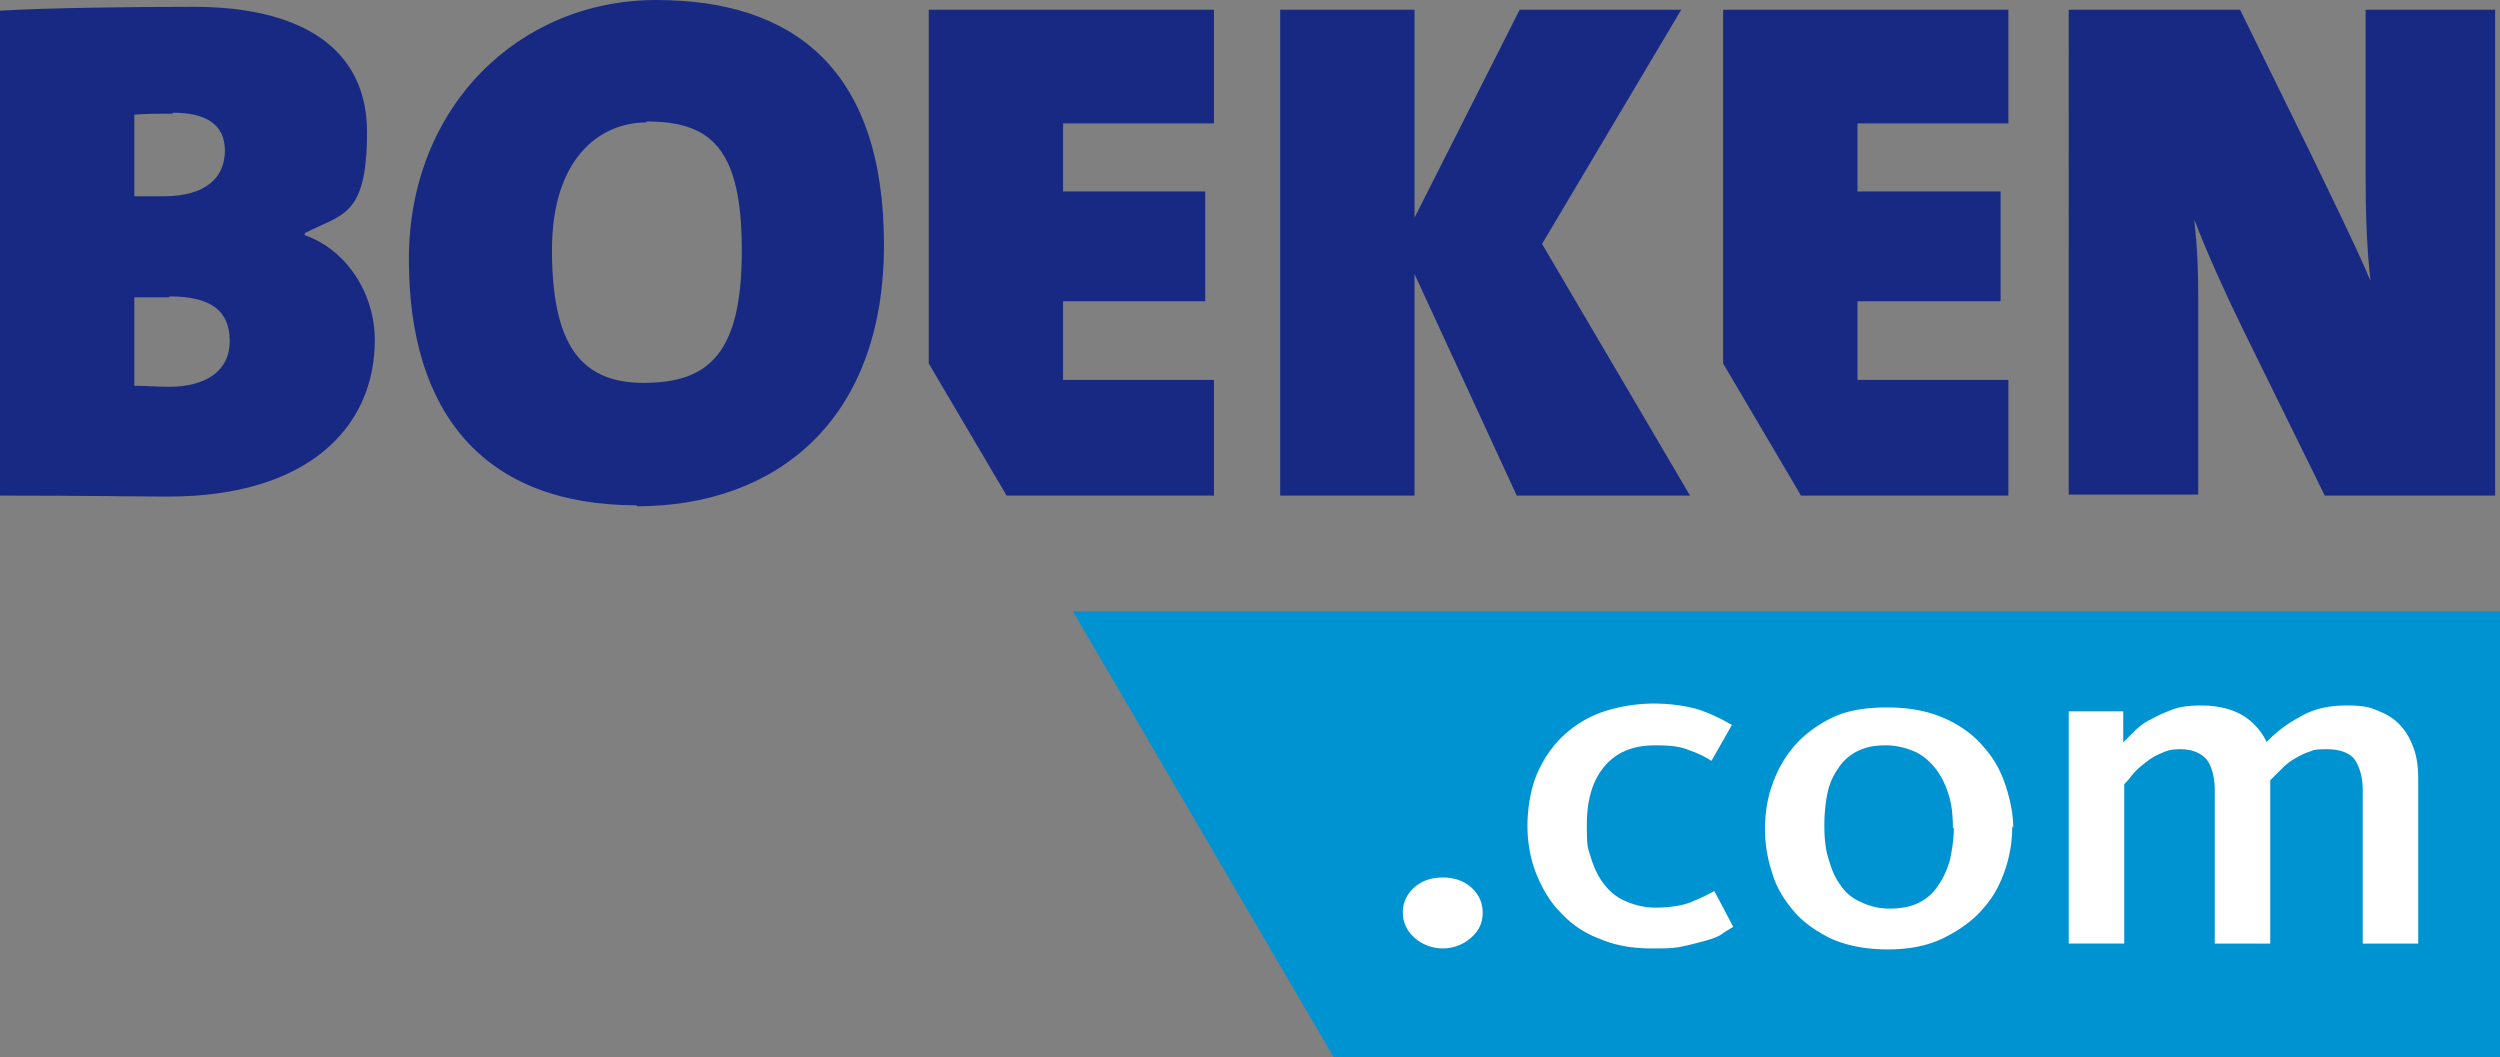 <svg xmlns="http://www.w3.org/2000/svg" width="227" height="96"><rect width="100%" height="100%" fill="#808080" stroke="none"/><g fill="none" fill-rule="nonzero"><path fill="#0093D2" d="M227 96H121.102l-23.69-40.5H227V96z"/><g fill="#FFF"><path d="M134.627 82.853c0 .97-.354 1.676-1.061 2.294a3.855 3.855 0 0 1-2.564.97 3.855 3.855 0 0 1-2.563-.97c-.707-.618-1.06-1.412-1.06-2.294 0-.882.353-1.676 1.06-2.294.707-.618 1.591-.882 2.563-.882.973 0 1.857.264 2.564.882.707.618 1.06 1.412 1.06 2.294M157.344 84.177c-.265.176-.619.352-.972.617-.354.265-.884.441-1.503.618a37.11 37.11 0 0 1-2.121.53c-.796.176-1.68.176-2.74.176-1.769 0-3.36-.265-4.774-.883a8.96 8.96 0 0 1-3.536-2.382c-.972-.97-1.68-2.206-2.21-3.53-.53-1.323-.795-2.823-.795-4.323 0-1.5.265-3.353.884-4.765.618-1.411 1.414-2.558 2.475-3.53a10.05 10.05 0 0 1 3.624-2.117 15.066 15.066 0 0 1 4.508-.706c1.591 0 3.36.265 4.508.706 1.15.441 1.945.883 2.564 1.236l-1.856 3.264a8.724 8.724 0 0 0-2.034-.97c-.795-.353-1.767-.441-3.093-.441-2.122 0-3.625.705-4.685 2.029-1.061 1.323-1.503 3.088-1.503 5.206 0 2.117.088 2.03.353 2.912.266.882.62 1.676 1.15 2.382.53.706 1.149 1.235 1.944 1.588.796.353 1.68.618 2.829.618 1.15 0 2.563-.177 3.447-.618.884-.353 1.503-.706 1.857-.882l1.68 3.176v.089ZM177.322 75.177c0-1.06-.089-2.03-.354-2.912-.265-.883-.619-1.677-1.15-2.383-.53-.705-1.148-1.235-1.855-1.588-.796-.353-1.68-.617-2.74-.617-1.061 0-1.857.176-2.564.529a4.363 4.363 0 0 0-1.768 1.588 6.01 6.01 0 0 0-.972 2.294 14.847 14.847 0 0 0-.266 2.912c0 1.059.089 2.03.354 2.912.265.882.53 1.676 1.06 2.382a4.087 4.087 0 0 0 1.857 1.588 5.879 5.879 0 0 0 2.652.618c1.06 0 1.945-.176 2.652-.53a4.363 4.363 0 0 0 1.768-1.588c.442-.617.795-1.411 1.06-2.294.177-.882.354-1.853.354-2.911m5.304-.177a12.26 12.26 0 0 1-.619 3.882c-.442 1.324-1.06 2.56-2.033 3.618-.884 1.059-2.122 1.941-3.536 2.647-1.414.706-3.094 1.059-5.127 1.059s-3.712-.353-5.127-.97c-1.414-.707-2.563-1.5-3.447-2.56-.884-1.058-1.591-2.205-1.945-3.529a12.26 12.26 0 0 1-.619-3.882c0-1.236.177-2.647.619-3.883.442-1.323 1.06-2.47 1.945-3.529.884-1.059 2.033-1.941 3.447-2.647 1.415-.706 3.094-.97 5.127-.97s3.713.352 5.127.97c1.414.618 2.652 1.5 3.536 2.559.972 1.059 1.591 2.206 2.033 3.53.442 1.323.707 2.646.707 3.882M205.697 67.5a11.596 11.596 0 0 1 3.093-2.382c1.15-.706 2.564-1.06 4.243-1.06 1.68 0 2.21.177 3.006.53.884.353 1.503.794 2.033 1.412.53.618.884 1.324 1.15 2.118.264.794.353 1.676.353 2.647v14.912h-5.039V71.735c0-1.147-.265-2.03-.707-2.735-.442-.618-1.326-.97-2.563-.97-1.238 0-1.15.088-1.68.264-.53.177-.972.441-1.414.706-.442.265-.796.618-1.15.97l-.883.883v14.824H201.1V71.735c0-1.147-.265-2.117-.707-2.735-.53-.618-1.326-.97-2.387-.97-1.06 0-1.326.176-1.944.44-.62.265-1.061.618-1.503.971a5.995 5.995 0 0 0-1.061 1.059 6.63 6.63 0 0 1-.619.706v14.47h-5.038V64.589h4.95v2.824l1.06-1.059c.354-.353.885-.794 1.503-1.059.62-.353 1.238-.617 1.945-.882.707-.265 1.591-.353 2.564-.353 1.59 0 2.917.353 3.889.97.972.618 1.68 1.5 2.121 2.471"/></g><g fill="#172983"><path d="M15.292 45.088C12.641 45.088 7.514 45 0 45V.97C4.42.707 12.11.619 17.59.619 27.138.618 33.326 4.235 33.326 12s-2.298 7.412-5.657 9.176v.177c3.8 1.323 6.364 5.294 6.364 9.53 0 7.94-6.099 14.205-18.74 14.205Zm.354-34.764c-1.414 0-2.387 0-3.447.088v7.412h2.651c3.801 0 5.57-1.677 5.57-4.148 0-2.47-1.857-3.44-4.686-3.44l-.088.088ZM15.381 27h-3.182v8.03c.795 0 2.121.088 3.182.088 3.27 0 5.48-1.412 5.48-4.147 0-2.736-1.68-4.06-5.48-4.06V27ZM57.81 45.882c-13.877 0-20.684-8.382-20.684-22.323S47.203 0 59.58 0c12.375 0 20.684 6.176 20.684 22.235 0 16.06-9.9 23.736-22.452 23.736v-.089Zm.885-34.764c-4.243 0-8.575 3.264-8.575 11.558 0 8.295 2.387 12.089 8.31 12.089 5.922 0 8.927-2.647 8.927-12s-2.828-11.736-8.662-11.736v.089ZM137.72 45l-9.281-20.118V45H116.24V.882h12.199v18.883L137.986.882h14.673l-12.64 21.265L153.455 45H137.72zM211.089 45l-7.425-15.088c-1.68-3.441-3.271-6.97-4.42-9.97.265 2.646.353 4.146.353 6.97v18h-11.756V.882h15.557l6.453 13.147c1.857 3.883 3.89 7.942 5.392 11.471-.353-3-.442-6.441-.442-9.176V.882h11.757V45h-15.47ZM182.36 11.206V.882h-25.9V33l7.072 12h18.828V34.5h-13.701v-7.147h12.994v-9.971h-12.994v-6.176h13.701zM110.229 11.206V.882h-25.9V33l7.072 12h18.828V34.5H96.528v-7.147h12.906v-9.971H96.528v-6.176h13.701z"/></g></g></svg>
